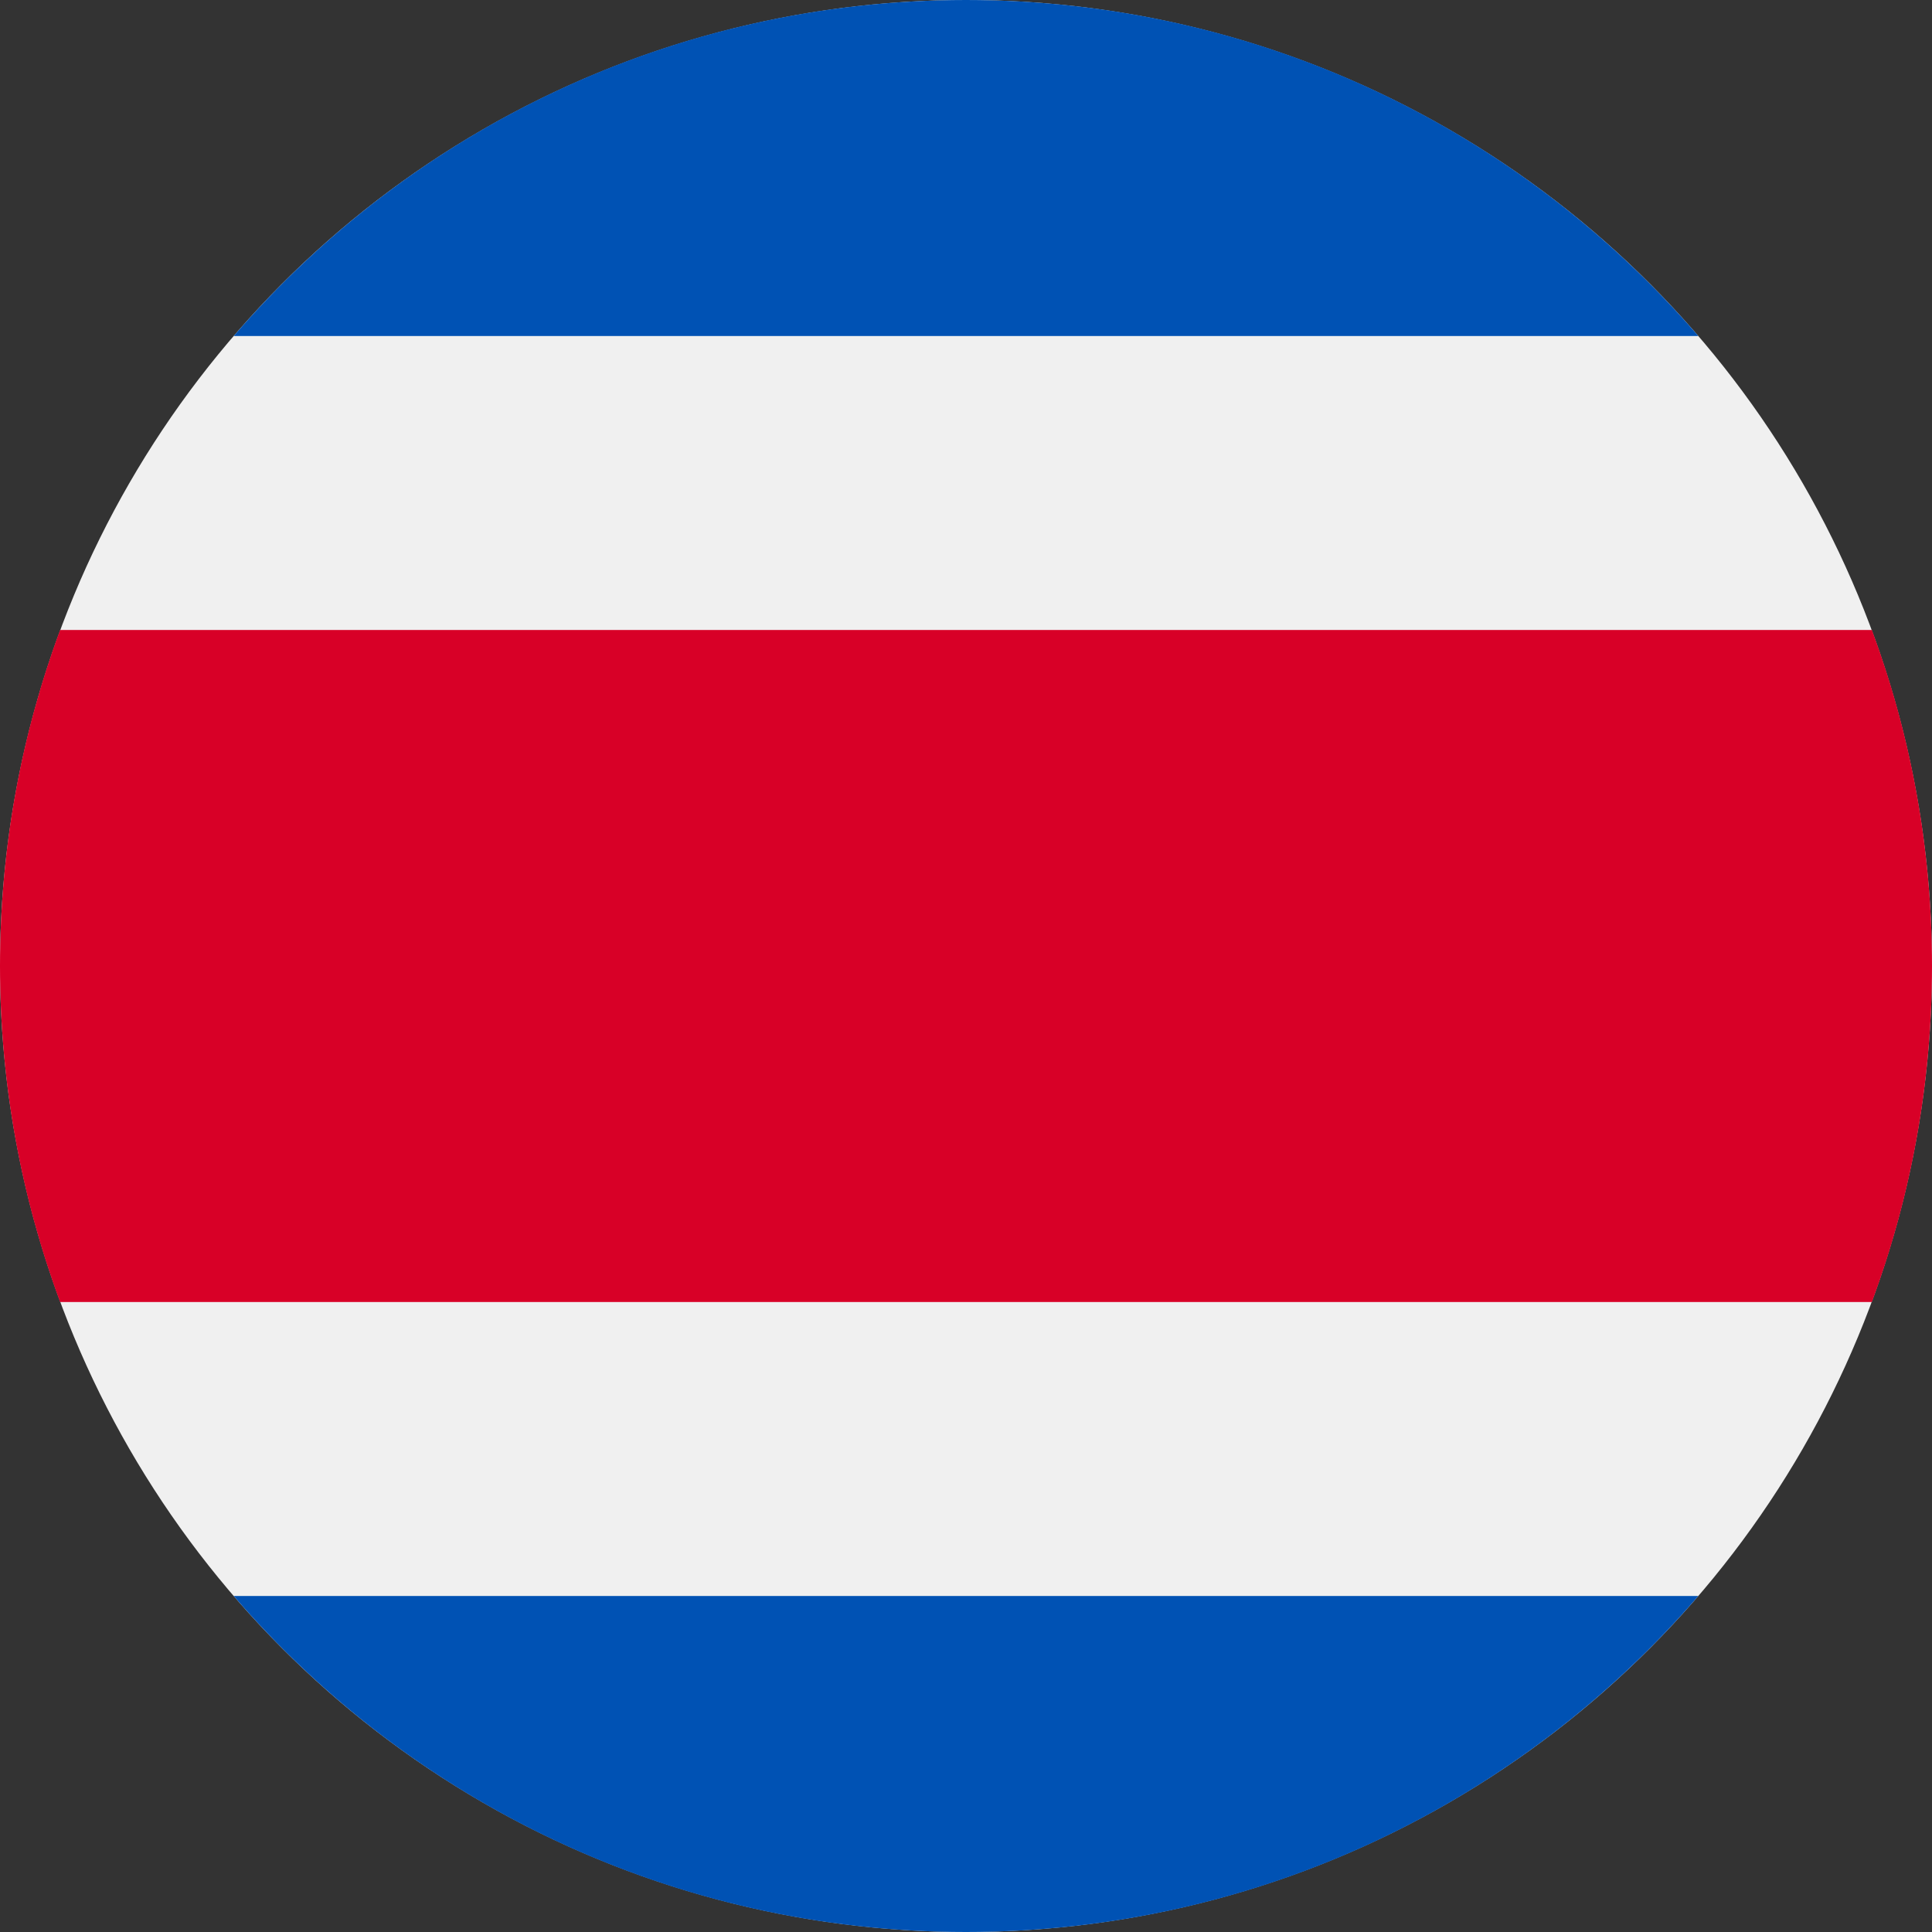 <?xml version="1.0" encoding="utf-8"?>
<!-- Generator: Adobe Illustrator 17.0.0, SVG Export Plug-In . SVG Version: 6.00 Build 0)  -->
<!DOCTYPE svg PUBLIC "-//W3C//DTD SVG 1.1//EN" "http://www.w3.org/Graphics/SVG/1.1/DTD/svg11.dtd">
<svg version="1.1" id="Layer_1" xmlns="http://www.w3.org/2000/svg" xmlns:xlink="http://www.w3.org/1999/xlink" x="0px" y="0px"
	 width="200px" height="200px" viewBox="0 0 200 200" enable-background="new 0 0 200 200" xml:space="preserve">
<rect x="0" y="0" width="200" height="200" fill="#333333" stroke="none"/>
<circle fill="#F0F0F0" cx="100" cy="100" r="100"/>
<path fill="#D80027" d="M193.78,65.218H6.22C2.2,76.051,0,87.768,0,100s2.2,23.949,6.22,34.782h187.56
	C197.8,123.949,200,112.232,200,100S197.8,76.051,193.78,65.218z"/>
<g>
	<path fill="#0052B4" d="M100,0C69.691,0,42.534,13.486,24.195,34.782h151.61C157.466,13.486,130.309,0,100,0z"/>
	<path fill="#0052B4" d="M175.805,165.218H24.195C42.534,186.514,69.691,200,100,200S157.466,186.514,175.805,165.218z"/>
</g>
</svg>
